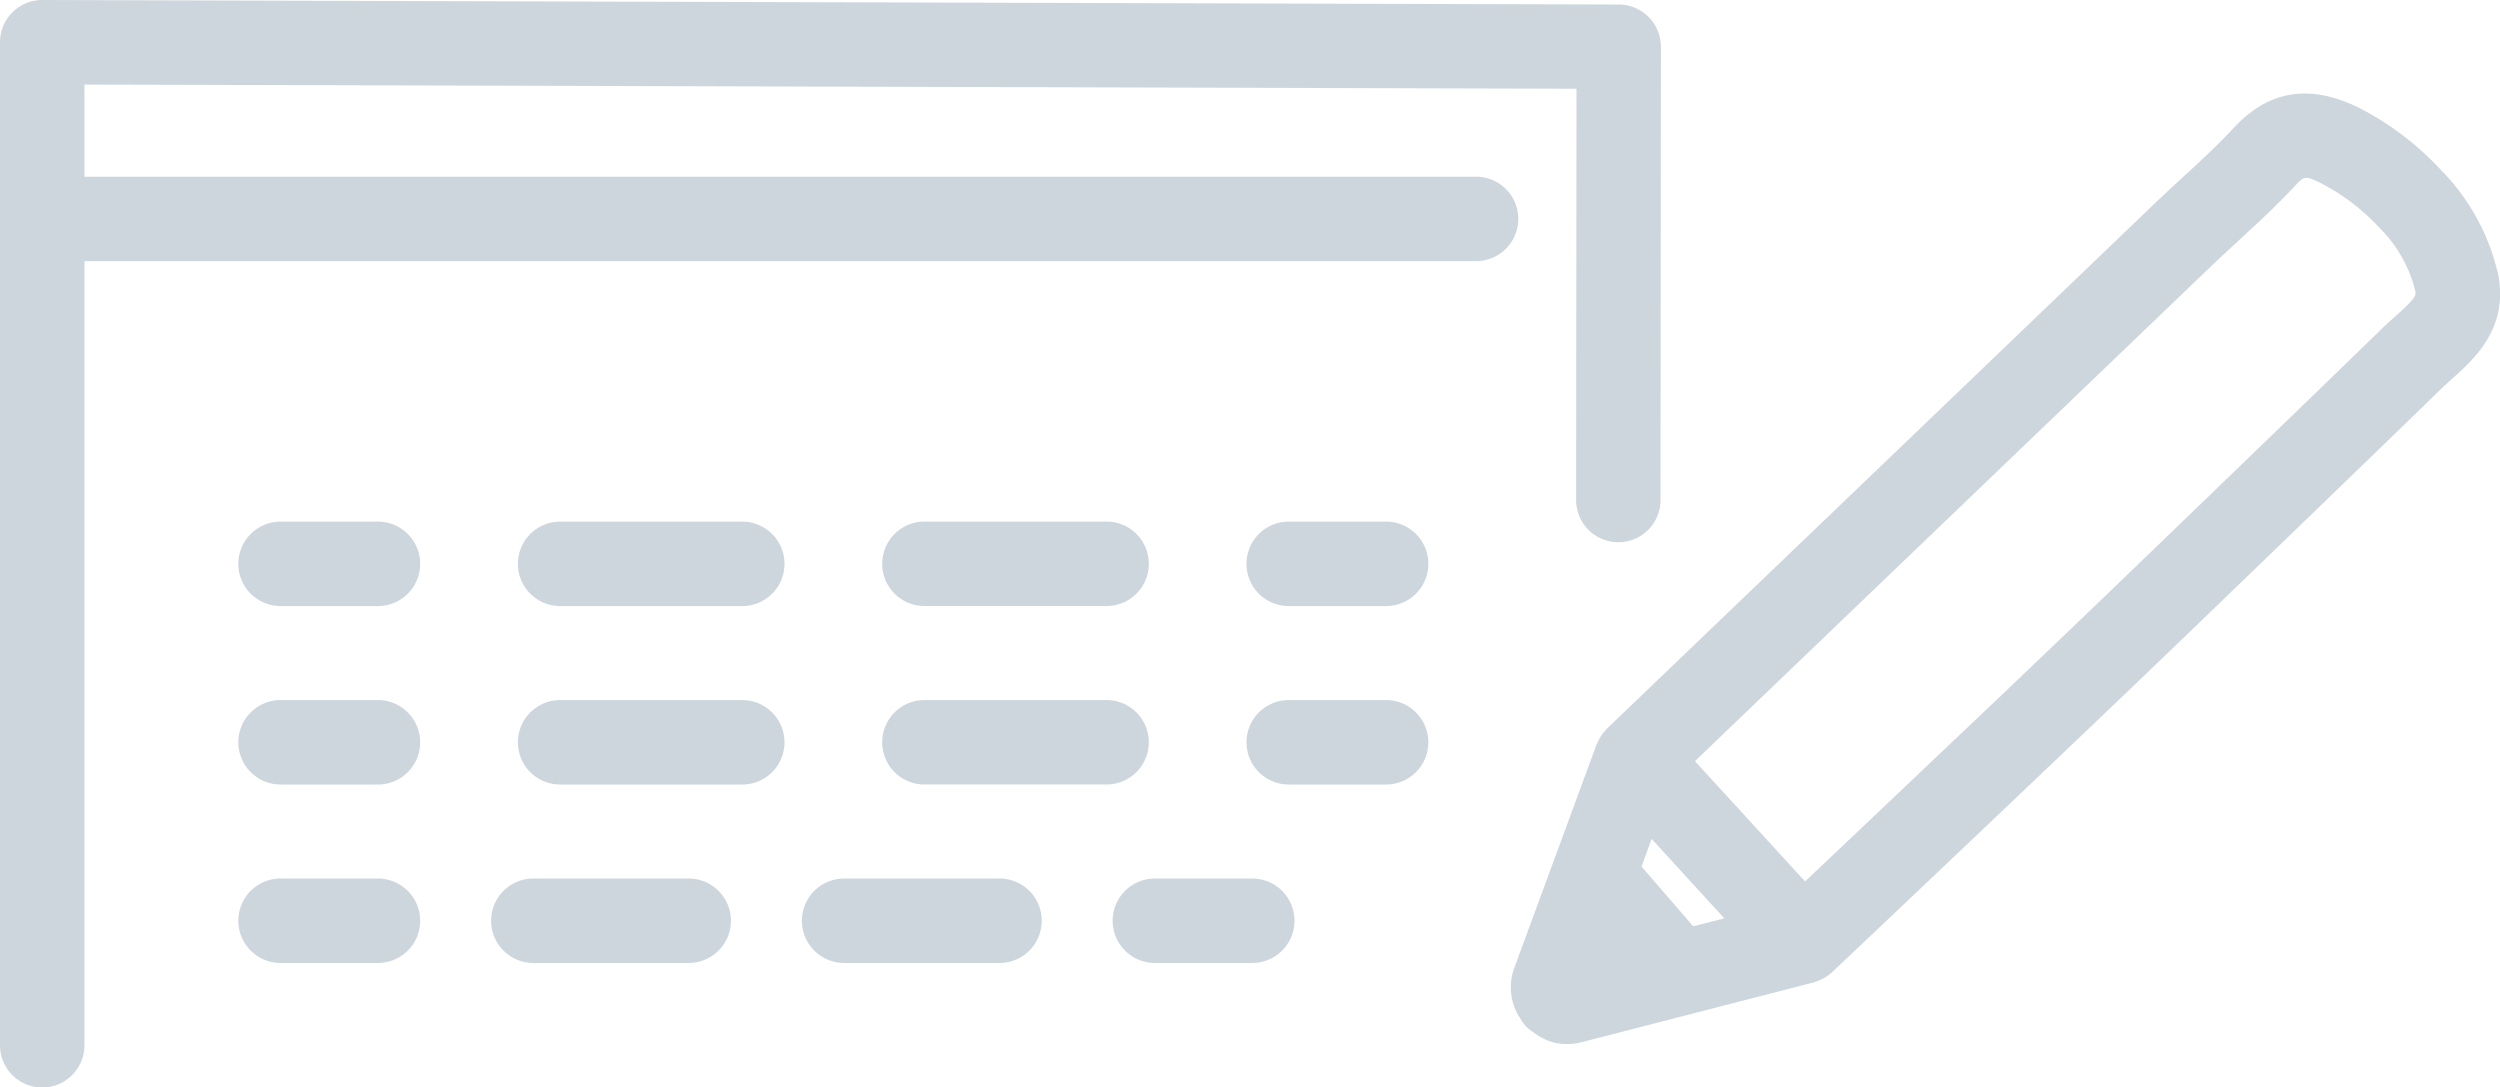 <svg id="グループ_1616" data-name="グループ 1616" xmlns="http://www.w3.org/2000/svg" xmlns:xlink="http://www.w3.org/1999/xlink" width="119.555" height="52.006" viewBox="0 0 119.555 52.006">
  <defs>
    <clipPath id="clip-path">
      <rect id="長方形_1316" data-name="長方形 1316" width="119.555" height="52.006" fill="#cdd6dd"/>
    </clipPath>
  </defs>
  <g id="グループ_1615" data-name="グループ 1615" transform="translate(0 0)" clip-path="url(#clip-path)">
    <path id="パス_1000" data-name="パス 1000" d="M17.08,30.559H12.422a2.019,2.019,0,0,0,0,4.038H17.08a2.019,2.019,0,0,0,0-4.038" transform="translate(0.994 2.92)" fill="#cdd6dd"/>
    <path id="パス_1001" data-name="パス 1001" d="M51.258,32.577a2.019,2.019,0,0,0-2.018-2.019H40.529a2.019,2.019,0,1,0,0,4.038H49.24a2.019,2.019,0,0,0,2.018-2.019" transform="translate(3.679 2.92)" fill="#cdd6dd"/>
    <path id="パス_1002" data-name="パス 1002" d="M33.337,30.559H24.626a2.019,2.019,0,0,0,0,4.038h8.711a2.019,2.019,0,0,0,0-4.038" transform="translate(2.16 2.92)" fill="#cdd6dd"/>
    <path id="パス_1003" data-name="パス 1003" d="M61.089,30.559H56.431a2.019,2.019,0,0,0,0,4.038h4.658a2.019,2.019,0,1,0,0-4.038" transform="translate(5.198 2.92)" fill="#cdd6dd"/>
    <path id="パス_1004" data-name="パス 1004" d="M17.08,38.349H12.422a2.019,2.019,0,0,0,0,4.038H17.08a2.019,2.019,0,0,0,0-4.038" transform="translate(0.994 3.664)" fill="#cdd6dd"/>
    <path id="パス_1005" data-name="パス 1005" d="M44.454,38.349H37.023a2.019,2.019,0,1,0,0,4.038h7.431a2.019,2.019,0,0,0,0-4.038" transform="translate(3.344 3.664)" fill="#cdd6dd"/>
    <path id="パス_1006" data-name="パス 1006" d="M30.888,38.349H23.457a2.019,2.019,0,0,0,0,4.038h7.431a2.019,2.019,0,0,0,0-4.038" transform="translate(2.048 3.664)" fill="#cdd6dd"/>
    <path id="パス_1007" data-name="パス 1007" d="M55.246,38.349H50.588a2.019,2.019,0,0,0,0,4.038h4.658a2.019,2.019,0,0,0,0-4.038" transform="translate(4.64 3.664)" fill="#cdd6dd"/>
    <path id="パス_1008" data-name="パス 1008" d="M113.128,12.578a10.361,10.361,0,0,0-2.691-4.831,14.055,14.055,0,0,0-3.9-2.969c-2.366-1.174-4.336-.864-6.017.95-.765.825-1.608,1.6-2.5,2.421-.469.431-.937.862-1.391,1.3l-10.6,10.165h0L70.574,34.428h0l0,0-.032.031c-.024.023-.041.051-.062.074a1.981,1.981,0,0,0-.2.248c-.027.039-.048.081-.072.122a1.9,1.9,0,0,0-.129.259c-.009.02-.022.037-.03.058L66.1,45.94a2.685,2.685,0,0,0,.226,2.255c.016.033.044.059.061.092a2.75,2.75,0,0,0,.236.349c.005.005.012.008.016.013s.009.014.014.02a1.981,1.981,0,0,0,.4.322,2.68,2.68,0,0,0,.953.475,2.63,2.63,0,0,0,.619.072,3,3,0,0,0,.674-.078l11.126-2.867c.023-.007.043-.02.066-.026a2.01,2.01,0,0,0,.336-.134c.033-.016.066-.031.1-.048a2.02,2.02,0,0,0,.359-.257l.013-.015.011-.008s3.787-3.577,8.134-7.709l2.688-2.556c2.193-2.087,4.362-4.161,6.122-5.856q4.305-4.146,8.6-8.3,1.785-1.725,3.567-3.458c.176-.171.359-.335.54-.5.976-.871,2.449-2.186,2.287-4.394a4.716,4.716,0,0,0-.115-.758M74.674,43.907,72.2,41.049l.485-1.321,3.475,3.8Zm33.594-29.189c-.222.2-.448.4-.666.614q-1.778,1.727-3.56,3.451-4.292,4.151-8.592,8.294c-1.756,1.692-3.919,3.759-6.1,5.84L86.658,35.47c-2.679,2.546-5.14,4.877-6.636,6.293L74.756,36.01,99.42,12.361c.435-.417.881-.829,1.33-1.241.91-.839,1.853-1.706,2.727-2.647.405-.44.449-.484,1.264-.078a10.248,10.248,0,0,1,2.773,2.134,6.407,6.407,0,0,1,1.683,2.963.916.916,0,0,1,.02.129c.015.2-.28.5-.948,1.1" transform="translate(6.3 0.39)" fill="#cdd6dd"/>
    <path id="パス_1009" data-name="パス 1009" d="M70.588,8.451H4.038V4.044l71.353.2-.018,19.666a2.019,2.019,0,0,0,2.017,2.021h0a2.019,2.019,0,0,0,2.019-2.017l.018-21.681A2.02,2.02,0,0,0,77.416.216L2.025,0H2.019A2.02,2.02,0,0,0,0,2.019V49.987a2.019,2.019,0,1,0,4.038,0v-37.5h66.55a2.019,2.019,0,0,0,0-4.038" transform="translate(0 0)" fill="#cdd6dd"/>
    <path id="パス_1010" data-name="パス 1010" d="M17.08,22.769H12.422a2.019,2.019,0,0,0,0,4.038H17.08a2.019,2.019,0,0,0,0-4.038" transform="translate(0.994 2.176)" fill="#cdd6dd"/>
    <path id="パス_1011" data-name="パス 1011" d="M33.337,22.769H24.626a2.019,2.019,0,0,0,0,4.038h8.711a2.019,2.019,0,0,0,0-4.038" transform="translate(2.16 2.176)" fill="#cdd6dd"/>
    <path id="パス_1012" data-name="パス 1012" d="M40.529,26.806H49.24a2.019,2.019,0,0,0,0-4.038H40.529a2.019,2.019,0,0,0,0,4.038" transform="translate(3.679 2.175)" fill="#cdd6dd"/>
    <path id="パス_1013" data-name="パス 1013" d="M61.089,22.769H56.431a2.019,2.019,0,0,0,0,4.038h4.658a2.019,2.019,0,1,0,0-4.038" transform="translate(5.198 2.176)" fill="#cdd6dd"/>
  </g>
</svg>
